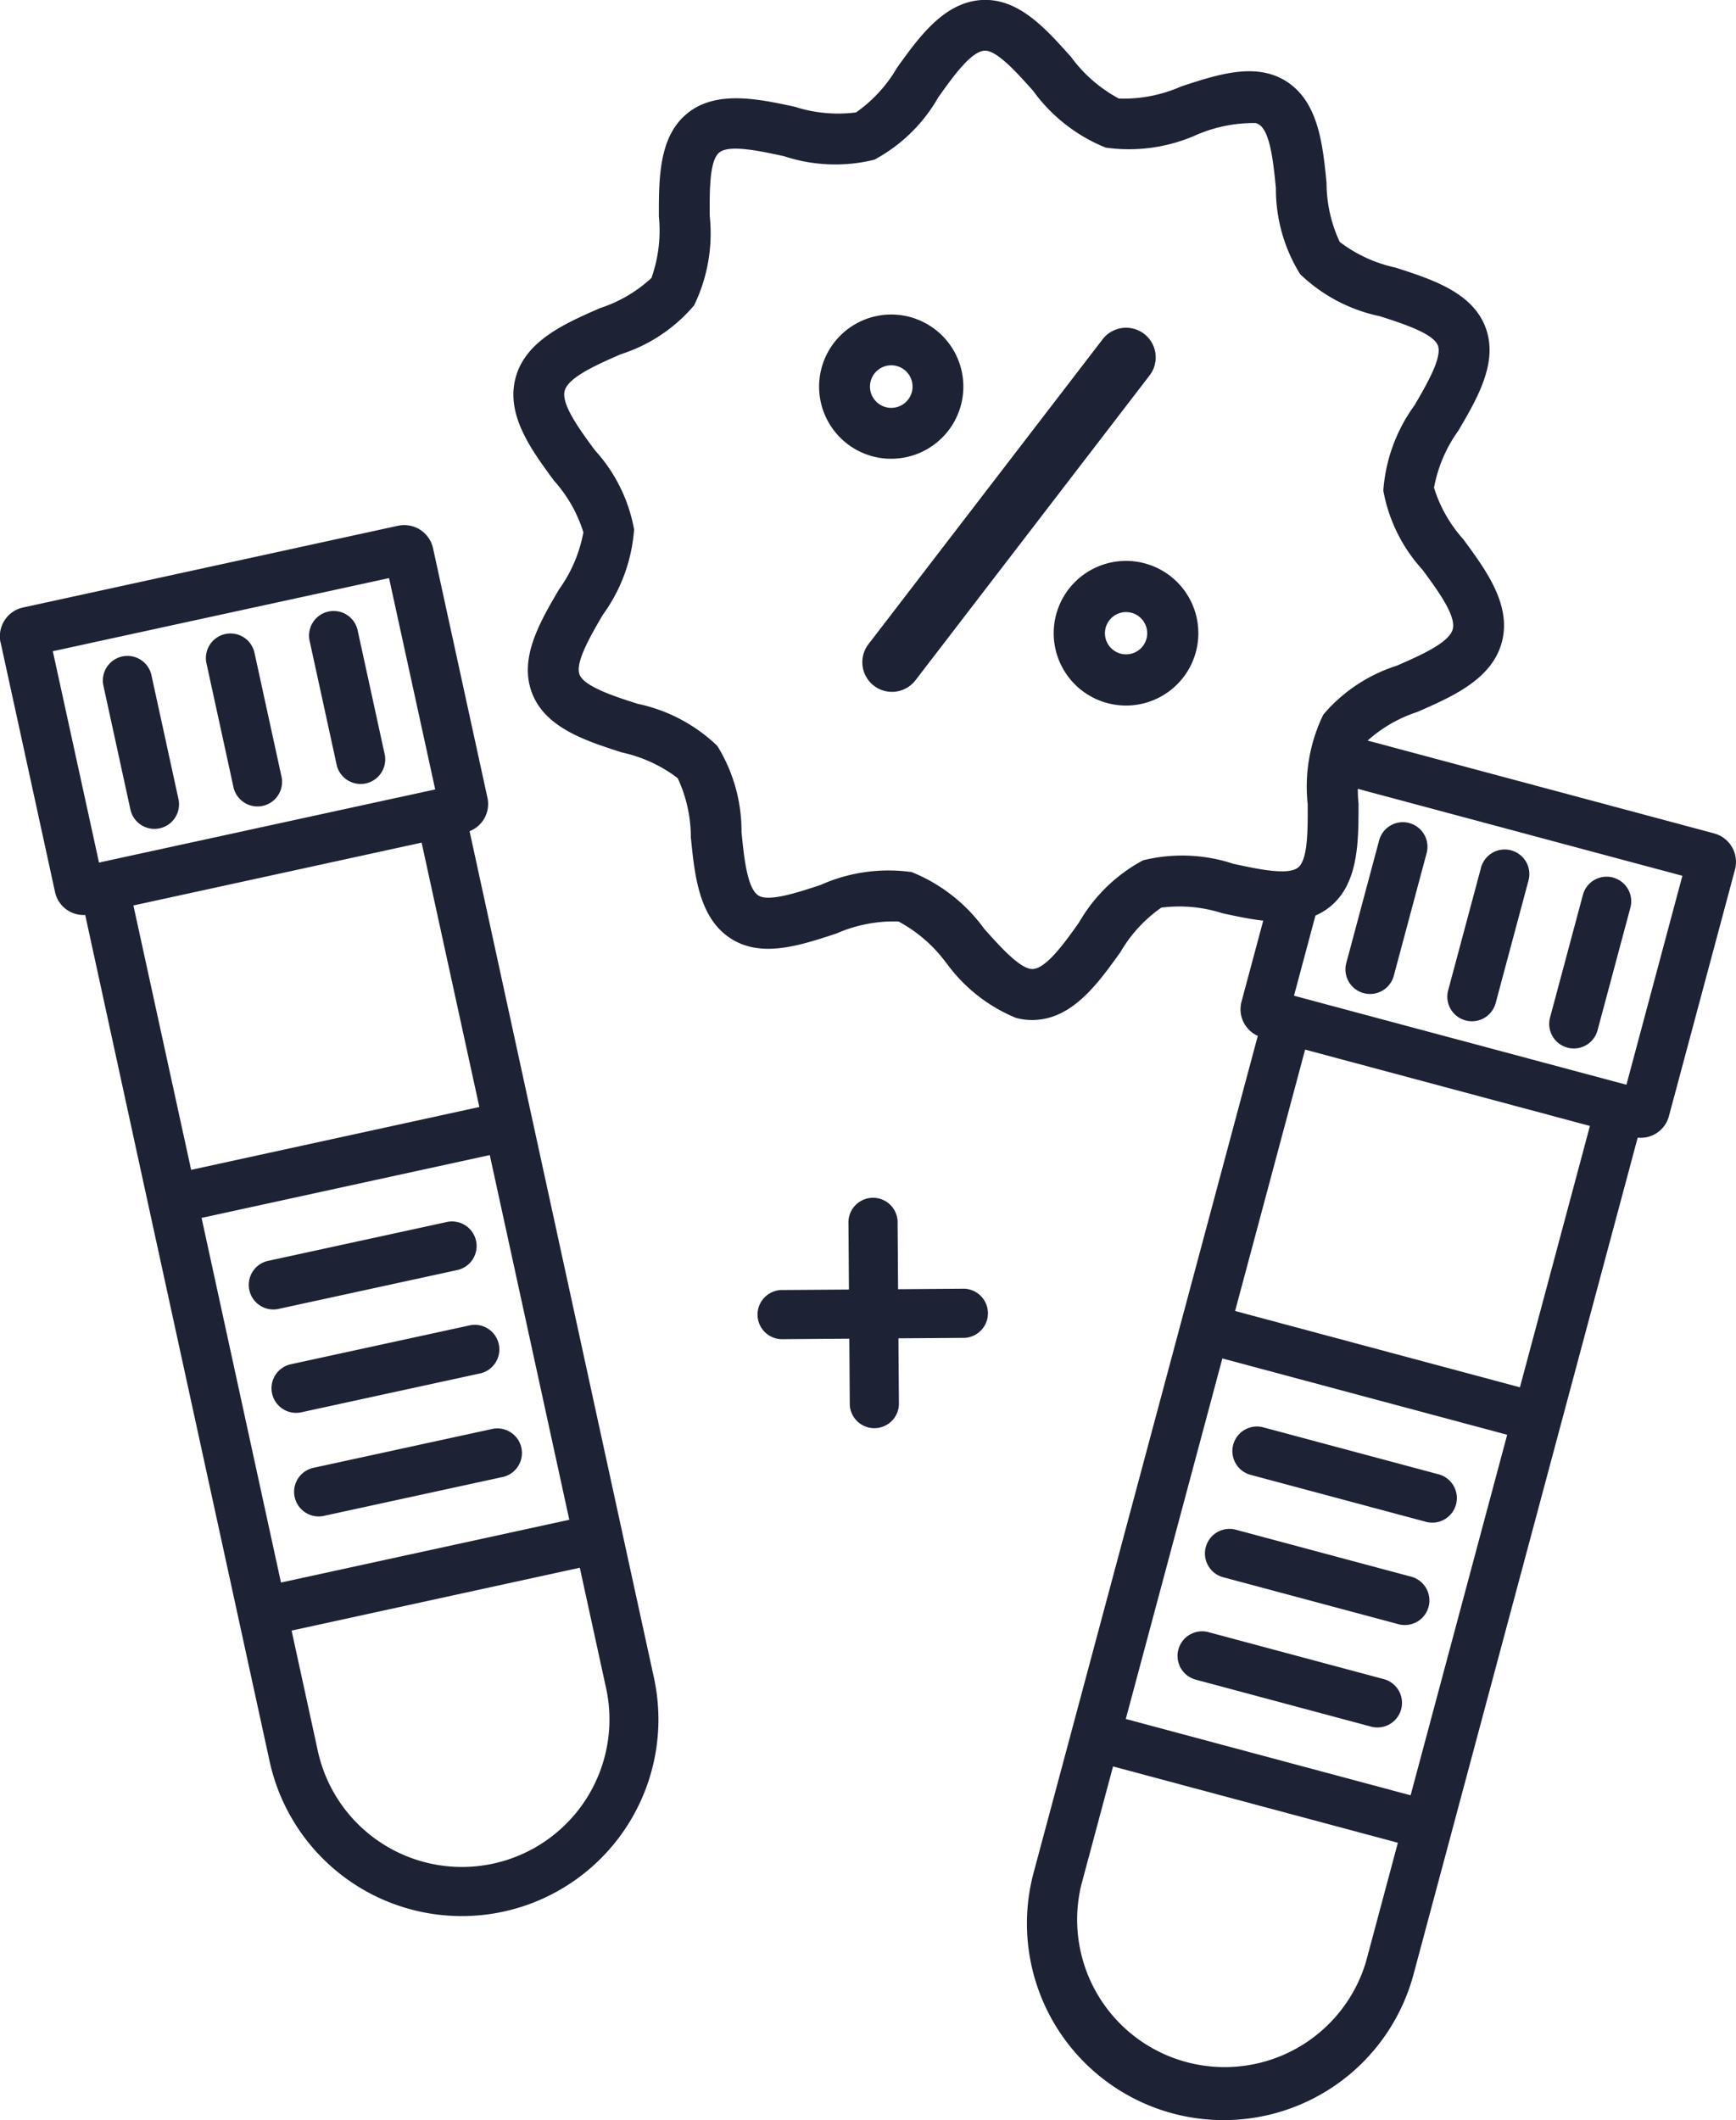 <svg xmlns="http://www.w3.org/2000/svg" width="45.103" height="55.083" viewBox="0 0 45.103 55.083">
  <g>
    <path d="M126.327,70.054a1.879,1.879,0,1,1,.611-.085,1.866,1.866,0,0,1-.611.085m.068-2.427a.56.56,0,0,0-.181.025.549.549,0,1,0,.181-.025" transform="translate(-97.122 -51.724)" fill="#1e2235"/>
    <path d="M98.589,40.906a1.874,1.874,0,1,1,1.841-2.432h0a1.874,1.874,0,0,1-1.23,2.346,1.883,1.883,0,0,1-.611.085m.067-2.427a.546.546,0,0,0-.179.025.553.553,0,1,0,.179-.025" transform="translate(-75.486 -28.987)" fill="#1e2235"/>
    <path d="M102.6,48.22a.77.77,0,0,1-.589-1.238l6.074-7.909a.77.77,0,1,1,1.221.938l-6.074,7.909a.769.769,0,0,1-.632.3" transform="translate(-79.448 -30.245)" fill="#1e2235"/>
    <path d="M127.553,91.35l-.665,2.482a.757.757,0,0,0,.425.881l-1.826,6.815-3.17,11.834-.828,3.09a5.109,5.109,0,0,0,9.87,2.644l.828-3.09,3.17-11.834,1.826-6.815a.757.757,0,0,0,.809-.55l1.719-6.416a.767.767,0,0,0-.542-.938L129.7,86.916a8.965,8.965,0,0,1-.614,1.158l9.258,2.48-1.454,5.429-8.637-2.313.566-2.114c-.484.309-.732-.418-1.267-.205m-4,22.343,7.4,1.983-.828,3.09a3.832,3.832,0,0,1-7.4-1.983Zm2.84-10.6,7.4,1.983-2.509,9.367-7.4-1.983Zm2.15-8.024,7.4,1.983-1.819,6.791-7.4-1.983Z" transform="translate(-94.634 -67.8)" fill="#1e2235"/>
    <path d="M146.316,168.52l4.55,1.219a.639.639,0,1,1-.33,1.234l-4.55-1.219a.639.639,0,0,1,.331-1.234" transform="translate(-113.509 -131.44)" fill="#1e2235"/>
    <path d="M143.076,180.616l4.55,1.219a.639.639,0,1,1-.33,1.234l-4.55-1.219a.639.639,0,0,1,.331-1.234" transform="translate(-110.982 -140.876)" fill="#1e2235"/>
    <path d="M139.836,192.713l4.55,1.219a.639.639,0,1,1-.33,1.234l-4.55-1.219a.639.639,0,0,1,.331-1.234" transform="translate(-108.454 -150.312)" fill="#1e2235"/>
    <path d="M184.649,103.6a.638.638,0,0,1,.452.782l-.857,3.2a.639.639,0,0,1-1.234-.331l.857-3.2a.638.638,0,0,1,.782-.452" transform="translate(-142.742 -80.8)" fill="#1e2235"/>
    <path d="M172.615,100.378a.638.638,0,0,1,.452.782l-.857,3.2a.639.639,0,0,1-1.234-.331l.857-3.2a.638.638,0,0,1,.782-.452" transform="translate(-133.355 -78.285)" fill="#1e2235"/>
    <path d="M160.582,97.155a.638.638,0,0,1,.452.782l-.857,3.2a.639.639,0,0,1-1.234-.331l.857-3.2a.638.638,0,0,1,.782-.452" transform="translate(-123.969 -75.771)" fill="#1e2235"/>
    <path d="M.017,65.085l1.415,6.49a.757.757,0,0,0,.782.587l1.5,6.894,2.61,11.97.681,3.125a5.109,5.109,0,0,0,9.984-2.177l-.682-3.125L13.7,76.879l-1.5-6.894a.757.757,0,0,0,.466-.86l-1.415-6.49a.767.767,0,0,0-.912-.585L.6,64.173a.767.767,0,0,0-.586.912M11.307,68.9,2.572,70.8l-1.2-5.491,8.736-1.9Zm3.484,18.975L7.3,89.506,5.237,80.032,12.725,78.4ZM7.576,90.754l7.488-1.633.682,3.125A3.832,3.832,0,0,1,8.257,93.88Zm-2.61-11.97-1.5-6.869,7.488-1.633,1.5,6.869Z" transform="translate(0 -48.39)" fill="#1e2235"/>
    <path d="M30,145.3l4.6-1a.639.639,0,1,1,.272,1.248l-4.6,1A.639.639,0,1,1,30,145.3" transform="translate(-23.013 -112.546)" fill="#1e2235"/>
    <path d="M32.672,157.53l4.6-1a.639.639,0,1,1,.272,1.248l-4.6,1a.639.639,0,1,1-.272-1.248" transform="translate(-25.094 -122.09)" fill="#1e2235"/>
    <path d="M35.34,169.766l4.6-1a.639.639,0,1,1,.272,1.248l-4.6,1a.639.639,0,1,1-.272-1.248" transform="translate(-27.175 -131.635)" fill="#1e2235"/>
    <path d="M37,72.192a.638.638,0,0,1,.76.488l.706,3.237a.639.639,0,0,1-1.248.272l-.706-3.237a.639.639,0,0,1,.488-.76" transform="translate(-28.468 -56.303)" fill="#1e2235"/>
    <path d="M24.826,74.846a.638.638,0,0,1,.76.488l.706,3.237a.639.639,0,0,1-1.248.272l-.706-3.237a.639.639,0,0,1,.488-.76" transform="translate(-18.974 -58.373)" fill="#1e2235"/>
    <path d="M12.654,77.5a.638.638,0,0,1,.76.488l.706,3.237a.639.639,0,0,1-1.248.272l-.706-3.237a.638.638,0,0,1,.488-.76" transform="translate(-9.479 -60.444)" fill="#1e2235"/>
    <path d="M90.235,143.978l1.716-.012-.012-1.716a.639.639,0,1,1,1.277-.009l.012,1.716,1.716-.013a.639.639,0,0,1,.009,1.277l-1.716.012.013,1.716a.639.639,0,0,1-1.277.009l-.012-1.716-1.716.013a.639.639,0,1,1-.009-1.277" transform="translate(-69.895 -110.462)" fill="#1e2235"/>
    <path d="M71.889,25.021a3.71,3.71,0,0,0-1.243-1.08,3.707,3.707,0,0,0-1.615.314c-.959.315-1.95.641-2.747.125-.825-.536-.935-1.647-1.032-2.627a3.638,3.638,0,0,0-.342-1.536,3.66,3.66,0,0,0-1.448-.667c-.931-.3-1.987-.635-2.336-1.543s.208-1.851.7-2.692a3.685,3.685,0,0,0,.634-1.484,3.6,3.6,0,0,0-.762-1.341c-.589-.8-1.257-1.705-1-2.672s1.29-1.417,2.2-1.815a3.6,3.6,0,0,0,1.33-.781,3.684,3.684,0,0,0,.193-1.6c0-.972-.007-2.074.742-2.679S67,2.567,67.956,2.775a3.663,3.663,0,0,0,1.587.146,3.646,3.646,0,0,0,1.064-1.159C71.181.962,71.832.054,72.815,0c.948-.05,1.643.728,2.316,1.481a3.707,3.707,0,0,0,1.242,1.08,3.705,3.705,0,0,0,1.616-.314c.959-.316,1.95-.641,2.747-.125.825.536.935,1.647,1.032,2.627a3.638,3.638,0,0,0,.342,1.536,3.662,3.662,0,0,0,1.448.667c.931.3,1.987.635,2.336,1.543s-.208,1.851-.7,2.692a3.684,3.684,0,0,0-.634,1.484,3.6,3.6,0,0,0,.762,1.341c.589.8,1.257,1.705,1,2.672s-1.29,1.417-2.2,1.815a3.6,3.6,0,0,0-1.33.781,3.684,3.684,0,0,0-.193,1.6c0,.972.007,2.074-.742,2.679s-1.839.376-2.795.168a3.66,3.66,0,0,0-1.587-.146,3.642,3.642,0,0,0-1.064,1.159c-.574.8-1.224,1.708-2.207,1.759a1.611,1.611,0,0,1-.507-.054,4.2,4.2,0,0,1-1.808-1.428M78.4,3.5a4.319,4.319,0,0,1-2.37.335,4.32,4.32,0,0,1-1.885-1.475c-.422-.472-.946-1.06-1.263-1.043-.349.018-.823.679-1.2,1.21a4.2,4.2,0,0,1-1.662,1.622,4.237,4.237,0,0,1-2.341-.089c-.633-.138-1.421-.309-1.685-.1s-.254,1.007-.252,1.649a4.277,4.277,0,0,1-.406,2.325,4.147,4.147,0,0,1-1.908,1.271c-.605.265-1.359.594-1.454.947s.394,1.015.786,1.547a4.148,4.148,0,0,1,1.017,2.055,4.279,4.279,0,0,1-.811,2.217c-.323.555-.725,1.245-.606,1.554s.89.563,1.507.76a4.235,4.235,0,0,1,2.072,1.094,4.2,4.2,0,0,1,.629,2.236c.064.65.144,1.459.437,1.65.267.173,1.014-.074,1.615-.272a4.32,4.32,0,0,1,2.37-.335,4.321,4.321,0,0,1,1.885,1.475c.422.472.947,1.06,1.263,1.043.349-.018.823-.679,1.2-1.21A4.206,4.206,0,0,1,77,22.352a4.237,4.237,0,0,1,2.342.089c.633.137,1.42.309,1.684.1s.254-1.007.252-1.649a4.278,4.278,0,0,1,.406-2.325,4.148,4.148,0,0,1,1.908-1.271c.606-.265,1.359-.594,1.454-.947s-.394-1.015-.786-1.547a4.15,4.15,0,0,1-1.017-2.055,4.277,4.277,0,0,1,.811-2.217c.323-.555.724-1.245.606-1.554s-.89-.563-1.507-.76a4.234,4.234,0,0,1-2.072-1.094,4.205,4.205,0,0,1-.629-2.236c-.064-.65-.144-1.459-.437-1.65a.313.313,0,0,0-.091-.039A3.742,3.742,0,0,0,78.4,3.5" transform="translate(-47.303 0)" fill="#1e2235"/>
  </g>
</svg>